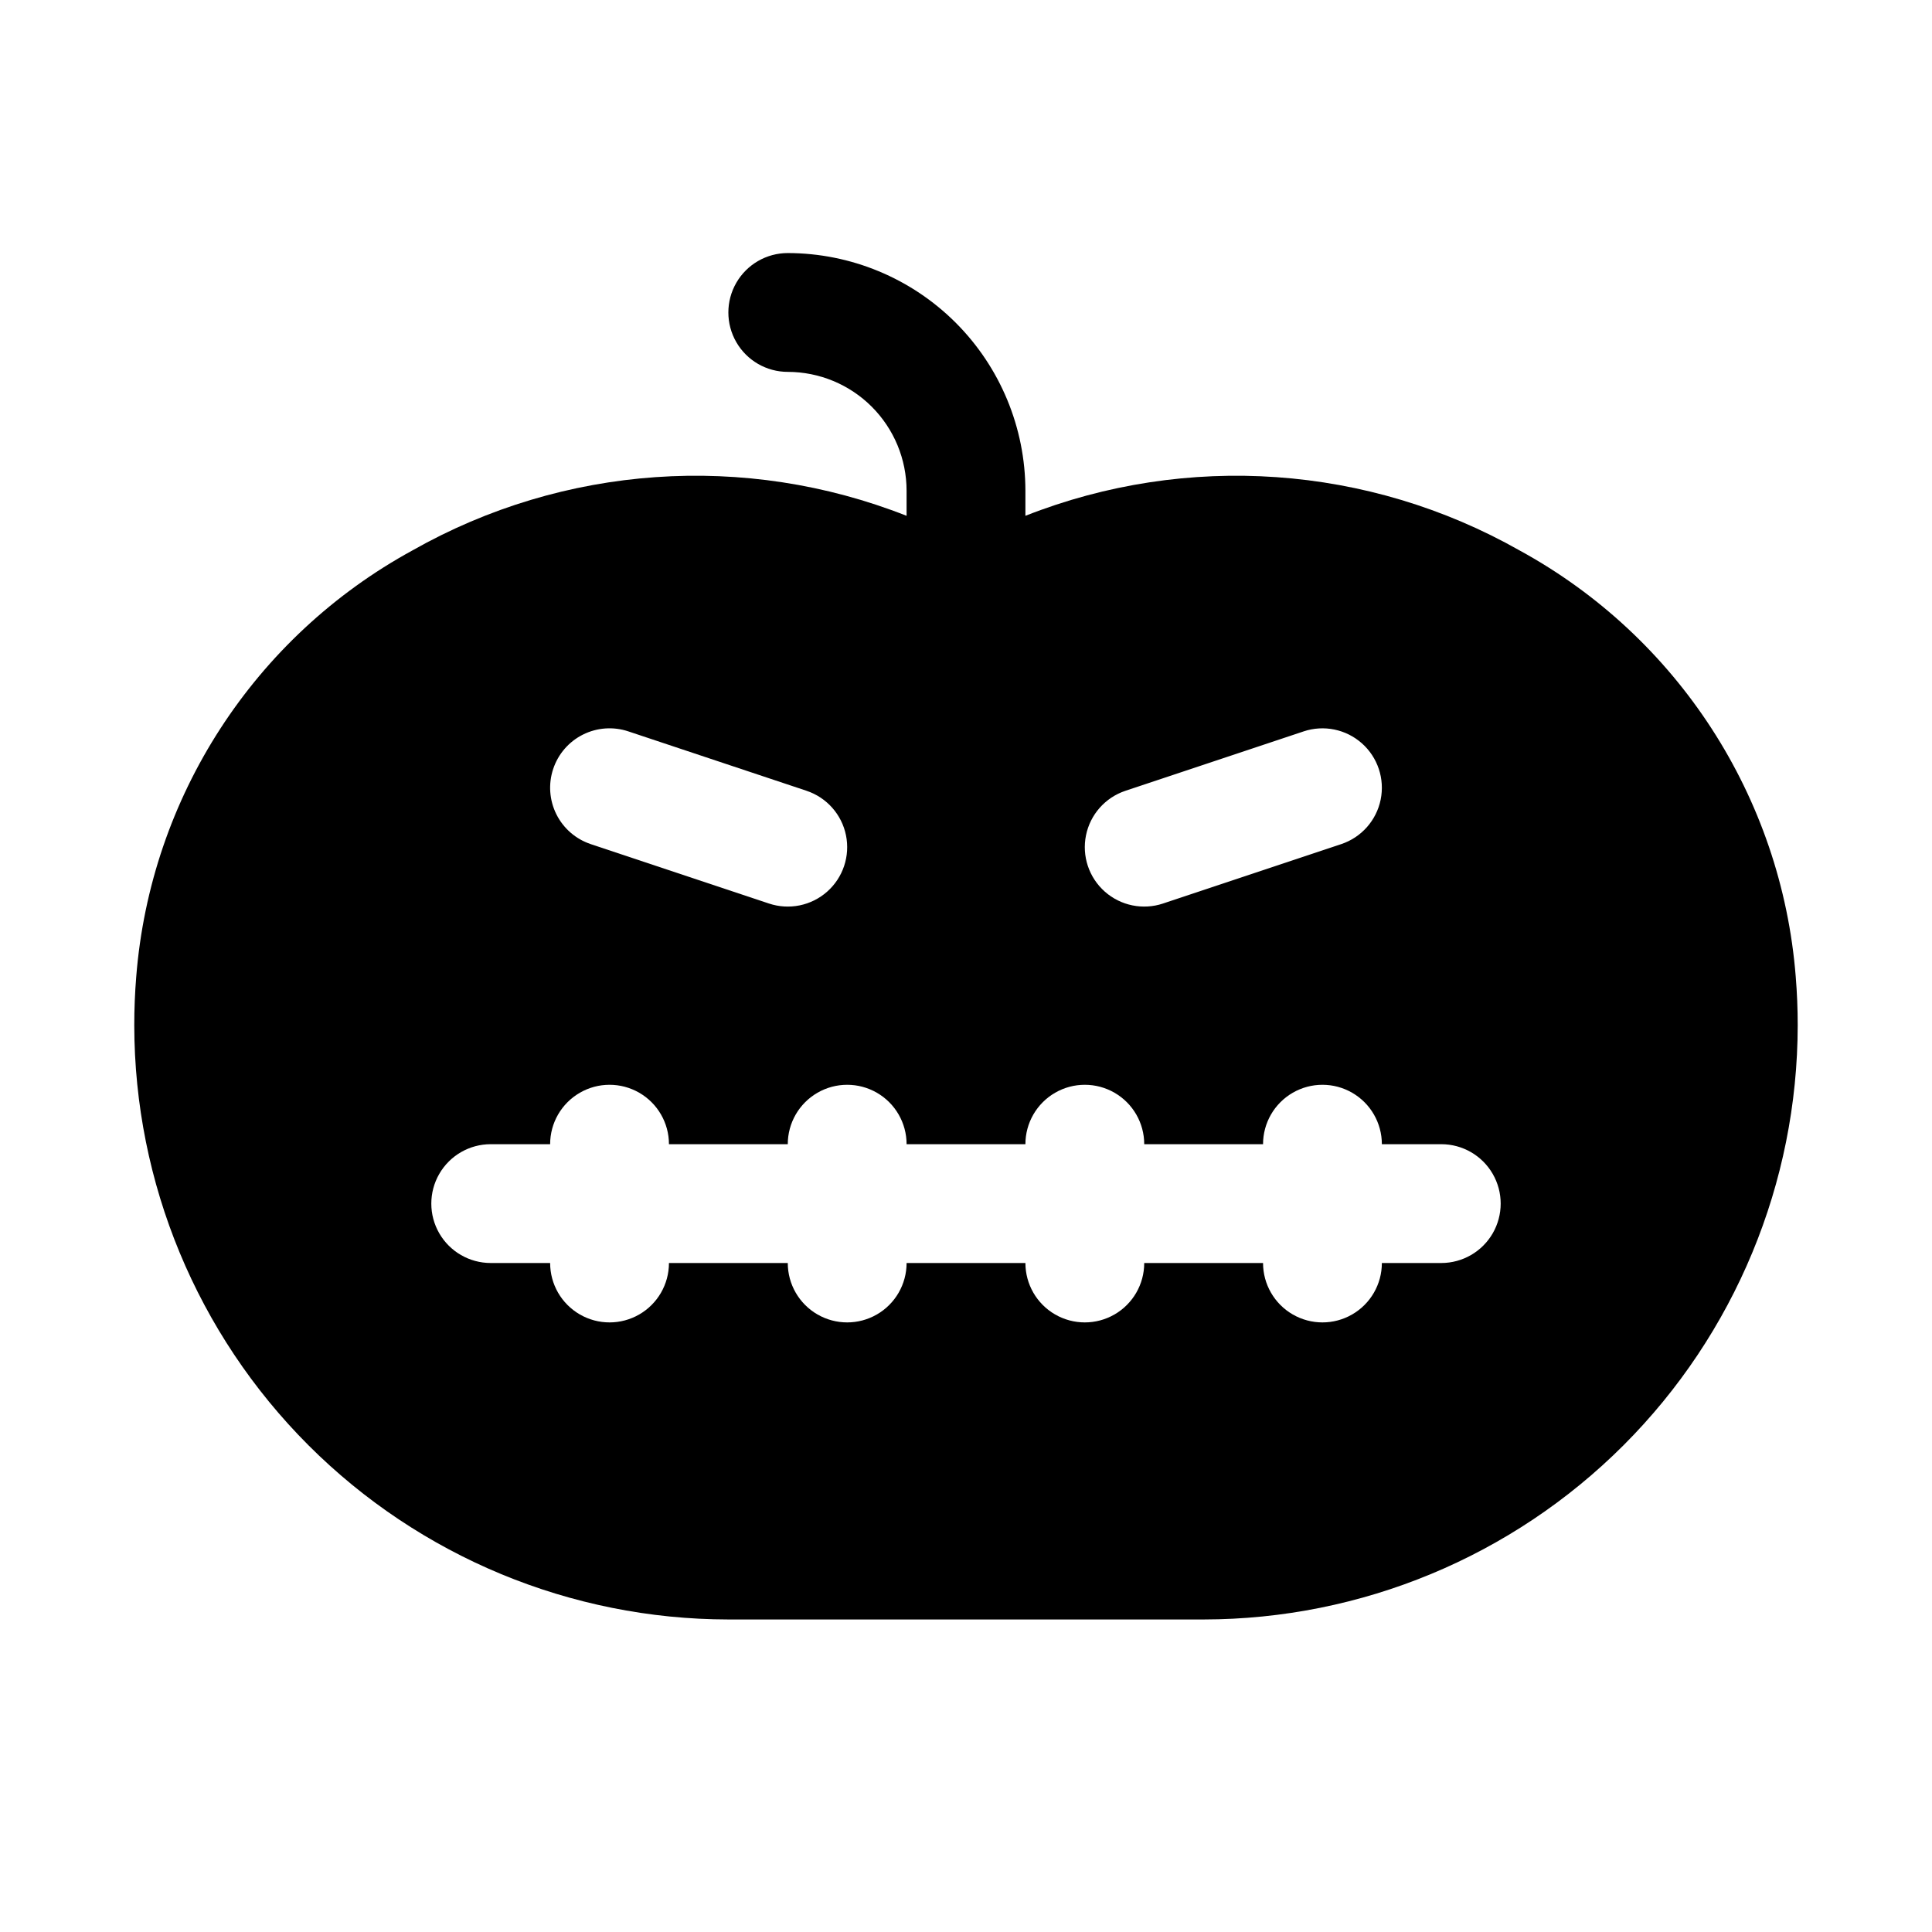 <?xml version="1.0" encoding="UTF-8"?>
<!-- Uploaded to: ICON Repo, www.iconrepo.com, Generator: ICON Repo Mixer Tools -->
<svg fill="#000000" width="800px" height="800px" version="1.1" viewBox="144 144 512 512" xmlns="http://www.w3.org/2000/svg">
 <path d="m619.89 402.84c-3.762-47.605-31.297-90.094-73.207-112.98-40.023-22.668-88.148-26.039-130.94-9.164v-6.656c-0.02-16.695-6.66-32.703-18.465-44.512-11.809-11.805-27.816-18.445-44.512-18.465-5.625 0-10.82 3-13.633 7.871s-2.812 10.875 0 15.746 8.008 7.871 13.633 7.871c8.348 0.008 16.355 3.328 22.258 9.23 5.902 5.902 9.223 13.91 9.23 22.258v6.656c-42.789-16.875-90.918-13.508-130.94 9.164-41.914 22.887-69.449 65.383-73.211 112.99-0.348 4.25-0.52 8.547-0.52 12.883 0.047 41.742 16.648 81.762 46.164 111.28s69.535 46.117 111.28 46.164h125.95c41.738-0.047 81.758-16.648 111.27-46.164s46.117-69.535 46.164-111.28c0-4.336-0.172-8.637-0.523-12.898zm-177.64-49.27 47.23-15.742v-0.004c5.336-1.777 11.219-0.574 15.426 3.156 4.211 3.731 6.109 9.426 4.984 14.938-1.129 5.512-5.109 10.004-10.445 11.781l-47.23 15.742-0.004 0.004c-5.336 1.777-11.215 0.578-15.426-3.156-4.211-3.731-6.109-9.426-4.981-14.938 1.125-5.512 5.109-10 10.445-11.781zm-151.65-5.789c1.316-3.965 4.156-7.242 7.894-9.109 3.734-1.867 8.062-2.172 12.023-0.848l47.23 15.742v0.004c5.34 1.781 9.32 6.269 10.445 11.781 1.129 5.512-0.77 11.207-4.981 14.938-4.207 3.734-10.09 4.934-15.426 3.156l-47.23-15.742v-0.004c-3.965-1.32-7.238-4.16-9.105-7.894-1.867-3.738-2.172-8.062-0.852-12.023zm235.35 130.93h-15.742c0 5.625-3 10.824-7.871 13.633-4.871 2.812-10.875 2.812-15.746 0-4.871-2.809-7.871-8.008-7.871-13.633h-31.488c0 5.625-3 10.824-7.871 13.633-4.871 2.812-10.875 2.812-15.746 0-4.871-2.809-7.871-8.008-7.871-13.633h-31.488c0 5.625-3 10.824-7.871 13.633-4.871 2.812-10.875 2.812-15.746 0-4.871-2.809-7.871-8.008-7.871-13.633h-31.488c0 5.625-3 10.824-7.871 13.633-4.871 2.812-10.871 2.812-15.742 0-4.875-2.809-7.875-8.008-7.875-13.633h-15.742c-5.625 0-10.824-3-13.637-7.871s-2.812-10.875 0-15.746c2.812-4.871 8.012-7.871 13.637-7.871h15.742c0-5.625 3-10.82 7.875-13.633 4.871-2.812 10.871-2.812 15.742 0s7.871 8.008 7.871 13.633h31.488c0-5.625 3-10.82 7.871-13.633 4.871-2.812 10.875-2.812 15.746 0 4.871 2.812 7.871 8.008 7.871 13.633h31.488c0-5.625 3-10.82 7.871-13.633 4.871-2.812 10.875-2.812 15.746 0s7.871 8.008 7.871 13.633h31.488c0-5.625 3-10.82 7.871-13.633s10.875-2.812 15.746 0c4.871 2.812 7.871 8.008 7.871 13.633h15.742c5.625 0 10.824 3 13.637 7.871 2.812 4.871 2.812 10.875 0 15.746s-8.012 7.871-13.637 7.871z"/>
</svg>